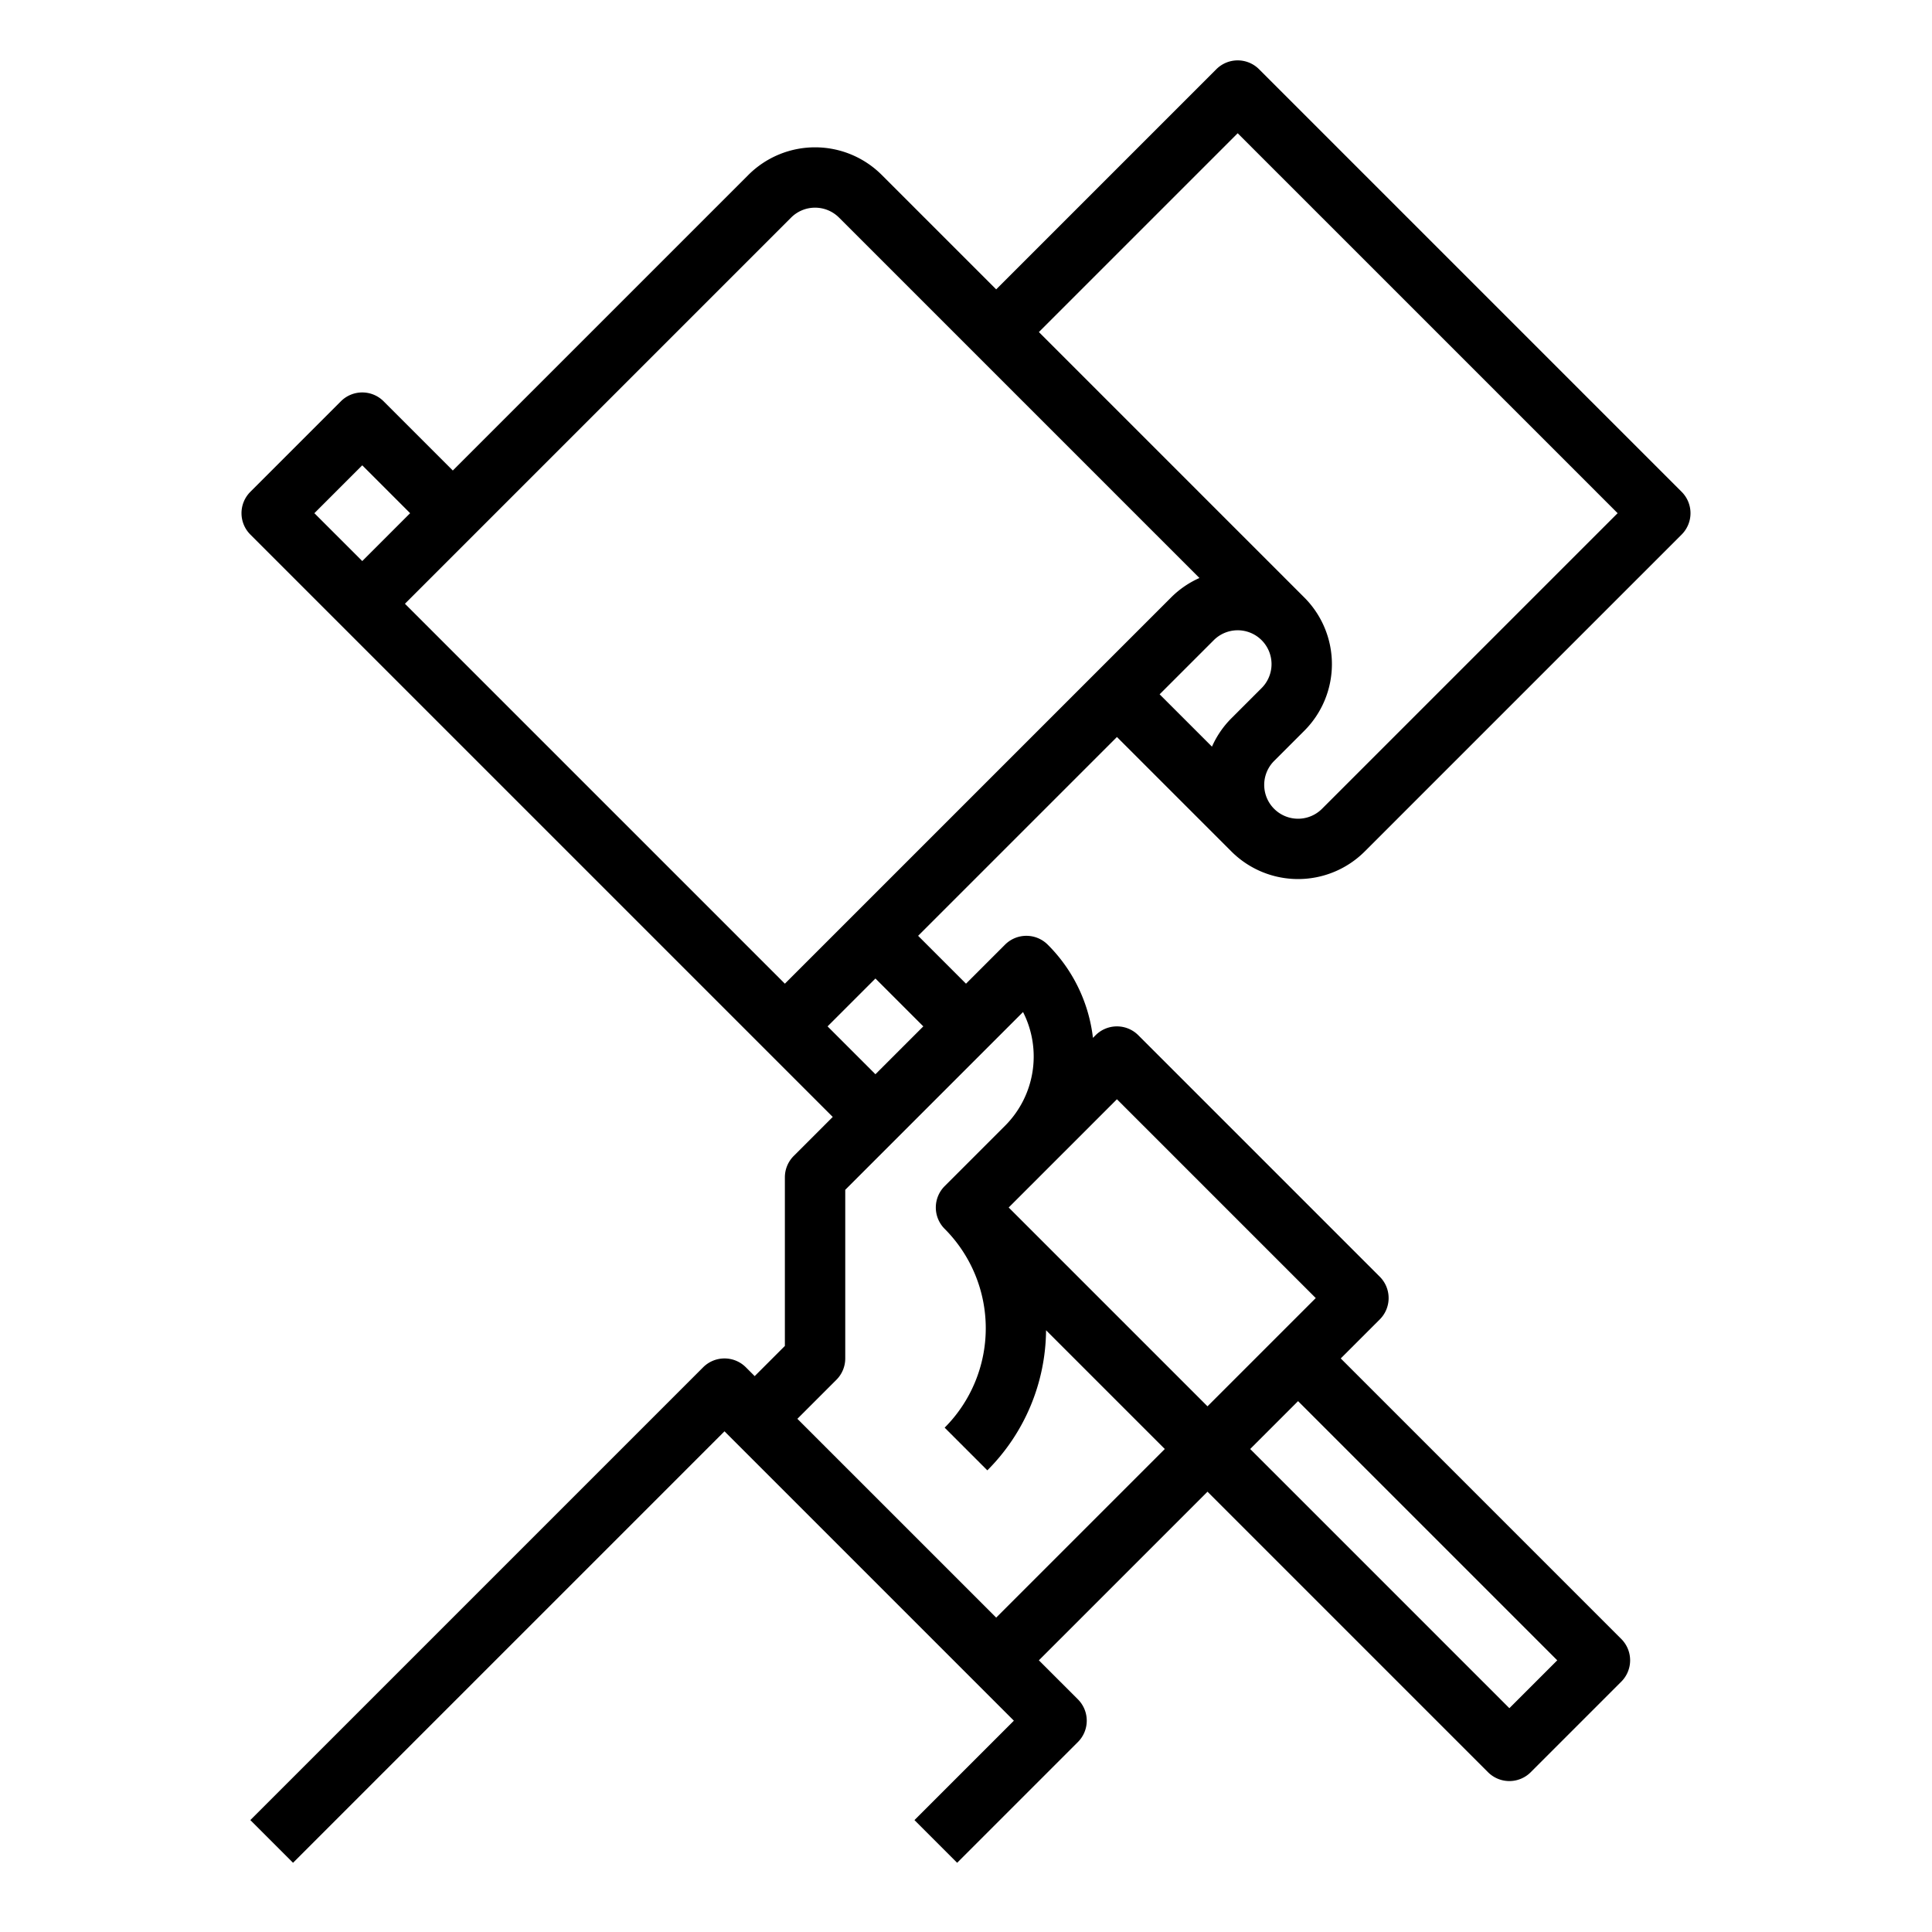 <?xml version="1.0"?>
<svg xmlns="http://www.w3.org/2000/svg" viewBox="0 0 512 512" width="512" height="512"><g id="Out_line" data-name="Out line"><path d="M296,195.314l30.343,30.343a25,25,0,0,0,35.314,0l84-84a8.001,8.001,0,0,0,0-11.314l-112-112a8.003,8.003,0,0,0-11.314,0L264,76.686,233.657,46.343a25.003,25.003,0,0,0-35.314,0L120,124.686l-18.343-18.343a8.003,8.003,0,0,0-11.314,0l-24,24a8.001,8.001,0,0,0,0,11.314L220.686,296l-10.343,10.343A8.002,8.002,0,0,0,208,312v44.687l-8,7.999-2.343-2.343a8.003,8.003,0,0,0-11.314,0l-120,120,11.314,11.314L192,379.313,268.687,456l-26.344,26.343,11.314,11.314,32-32a8.001,8.001,0,0,0,0-11.314L275.314,440,320,395.314l74.343,74.343a8.002,8.002,0,0,0,11.314,0l24-24a8.001,8.001,0,0,0,0-11.314L355.314,360l10.343-10.343a8.001,8.001,0,0,0,0-11.314l-64-64a8.003,8.003,0,0,0-11.314,0l-.701.701a41.622,41.622,0,0,0-11.984-24.701,8.003,8.003,0,0,0-11.314,0L256,260.686,243.314,248Zm38.343-12.972-8,8a24.835,24.835,0,0,0-5.159,7.526L307.314,184l14.343-14.343a8.97,8.97,0,0,1,12.686,12.686ZM328,35.313,428.687,136l-78.344,78.343a8.97,8.97,0,0,1-12.686-12.686l8-8a24.974,24.974,0,0,0,0-35.314L275.314,88ZM209.657,57.657a8.979,8.979,0,0,1,12.686,0l95.521,95.52a24.861,24.861,0,0,0-7.521,5.165L208,260.686,107.314,160ZM96,123.313,108.686,136l-12.686,12.686L83.313,136ZM412.687,440,400,452.687,331.314,384,344,371.314ZM296,291.313,348.687,344,320,372.687,267.313,320l10.343-10.343 0.0 0.0.02-.021Zm-24.885-23.115a25.981,25.981,0,0,1-4.772,30.145l-16,16a8.001,8.001,0,0,0,0,11.314,37.295,37.295,0,0,1,0,52.686l11.314,11.314a53.072,53.072,0,0,0,15.56-37.125L308.686,384,264,428.686,211.314,376l10.343-10.343A8.002,8.002,0,0,0,224,360V315.313ZM244.686,272,232,284.686,219.314,272,232,259.314Z"/></g></svg>

